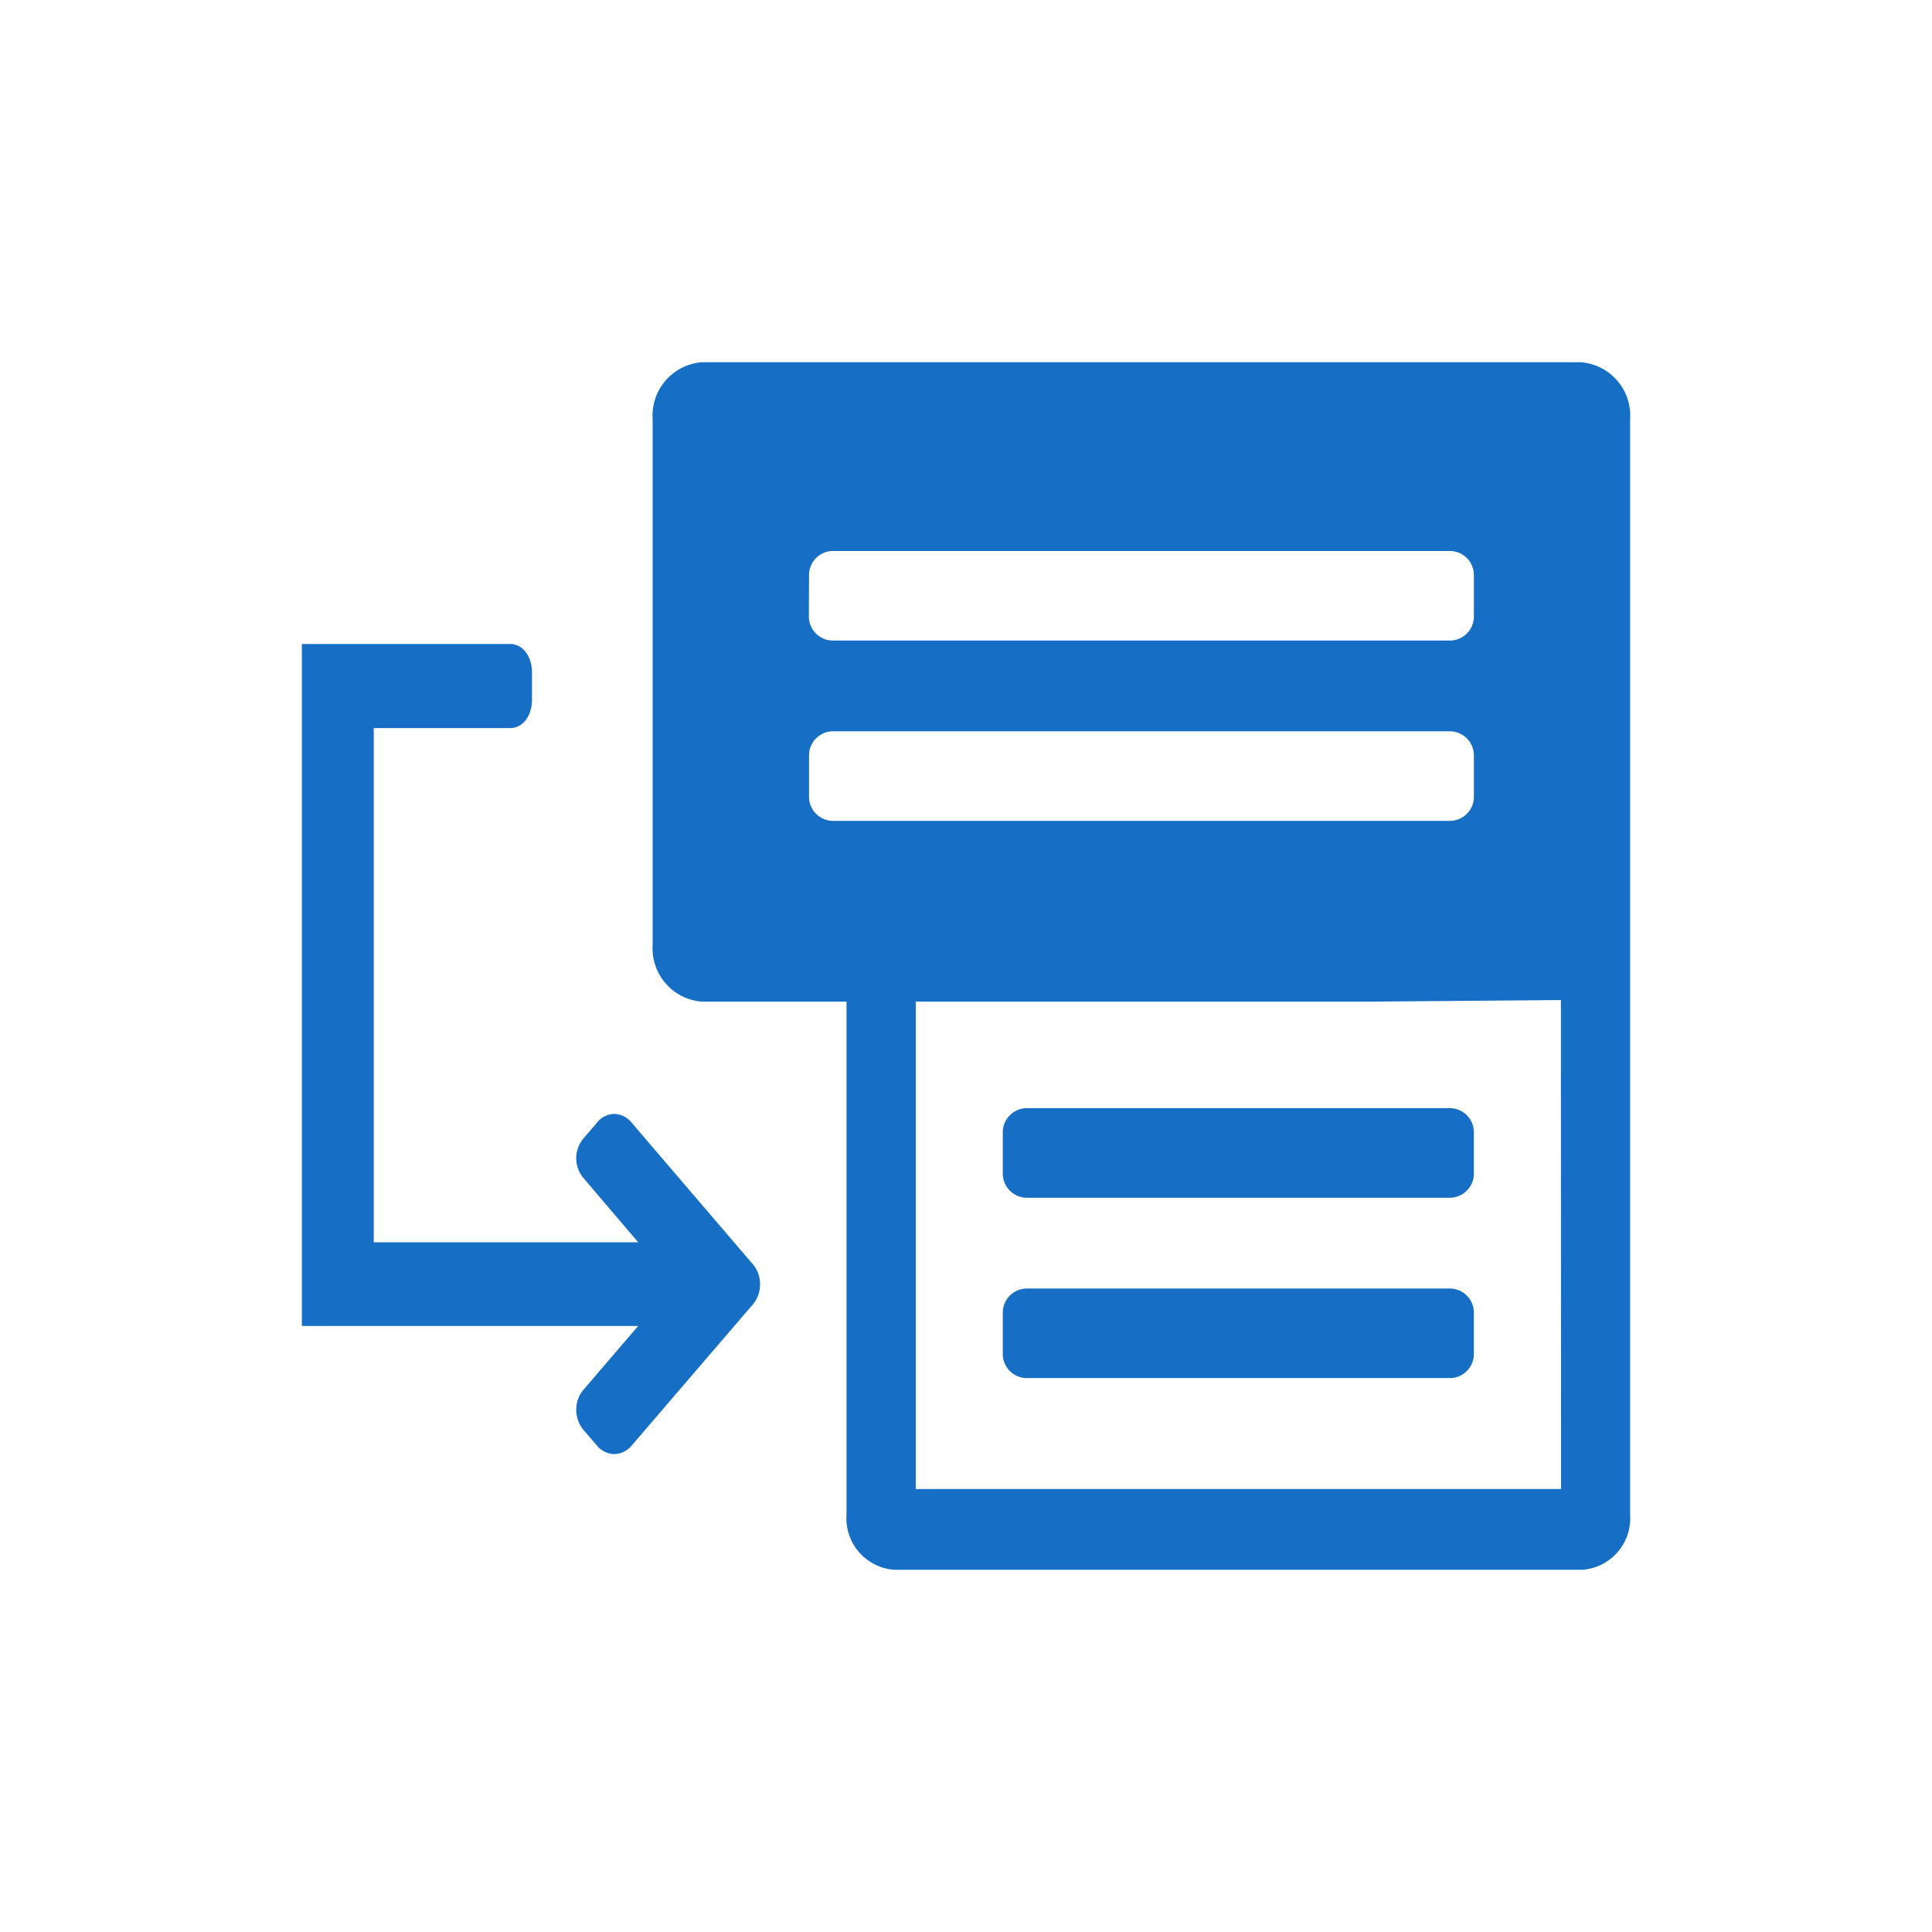<svg xmlns="http://www.w3.org/2000/svg" width="48" height="48" viewBox="0 0 48 48"><title>s</title><path d="M15.683,27.881a.564.564,0,0,0-.423-.206.556.556,0,0,0-.419.206l-.349.407a.765.765,0,0,0,0,.976l1.363,1.6H9.286V18.089h3.386c.335,0,.545-.326.545-.7V16.7c0-.369-.21-.7-.545-.7H7.5V32.943h8.355l-1.363,1.589a.781.781,0,0,0,0,.988l.349.407a.57.57,0,0,0,.419.2.578.578,0,0,0,.423-.2L18.711,32.4a.765.765,0,0,0,.172-.494.741.741,0,0,0-.172-.488Z" style="fill:#176FC5"/><path d="M39.283,9H17.431a1.33,1.33,0,0,0-1.216,1.419V23.467a1.33,1.33,0,0,0,1.216,1.419h3.6V37.635A1.283,1.283,0,0,0,22.2,39H39.33a1.283,1.283,0,0,0,1.17-1.365V10.419A1.33,1.33,0,0,0,39.283,9ZM20.1,14.309a.6.6,0,0,1,.579-.62H36.04a.6.6,0,0,1,.578.62v.985a.6.6,0,0,1-.578.62H20.675a.6.6,0,0,1-.579-.62Zm.579,6.085a.6.6,0,0,1-.579-.62V18.79a.6.6,0,0,1,.579-.621H36.04a.6.6,0,0,1,.578.621v.984a.6.6,0,0,1-.578.62H20.675Zm18.105,16.6H22.752V24.886H34.011l4.769-.04Z" style="fill:#176FC5"/><path d="M29.106,27.532H25.492a.6.6,0,0,0-.578.62v.985a.6.6,0,0,0,.578.62H36.04a.6.6,0,0,0,.578-.62v-.985a.6.6,0,0,0-.578-.62H29.106Z" style="fill:#176FC5"/><path d="M36.04,32.013H25.492a.6.6,0,0,0-.578.62v.985a.6.6,0,0,0,.578.62H36.04a.6.6,0,0,0,.578-.62v-.985A.6.6,0,0,0,36.04,32.013Z" style="fill:#176FC5"/></svg>